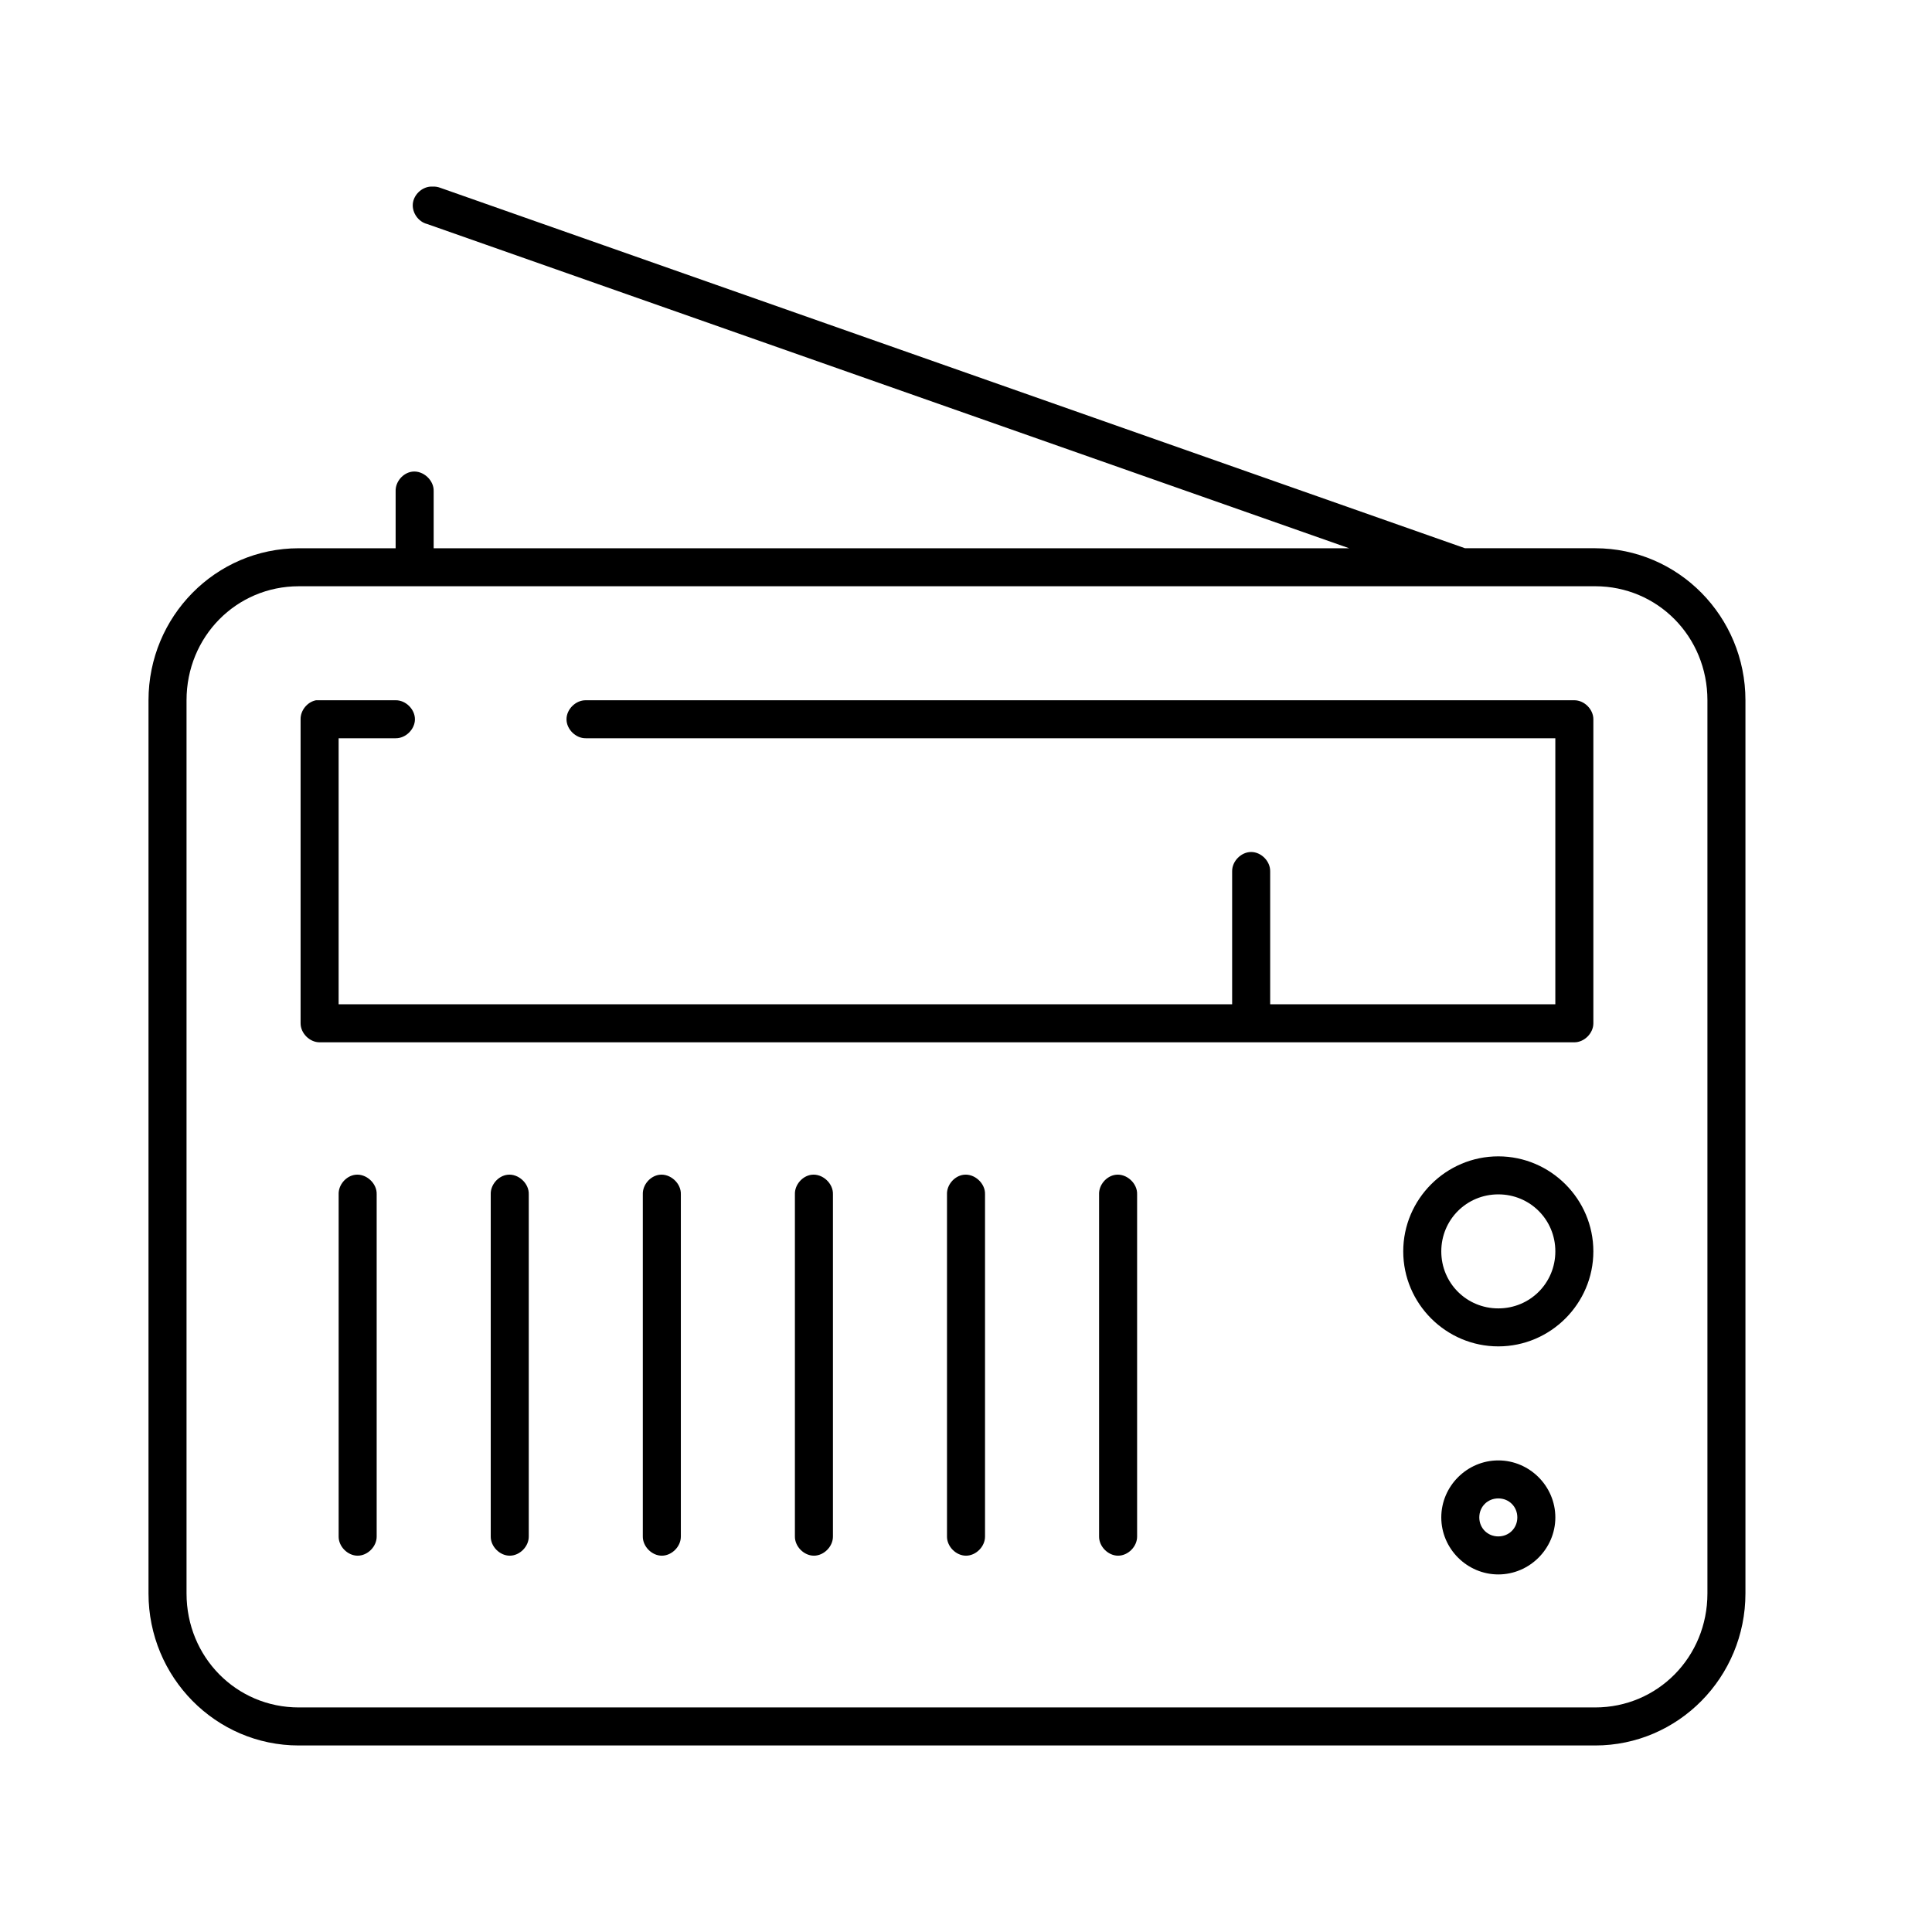 <?xml version="1.0" encoding="UTF-8"?>
<!-- Uploaded to: SVG Repo, www.svgrepo.com, Generator: SVG Repo Mixer Tools -->
<svg fill="#000000" width="800px" height="800px" version="1.1" viewBox="144 144 512 512" xmlns="http://www.w3.org/2000/svg">
 <path d="m258.14 193.45c-2.383 0.133-4.512 2.176-4.738 4.551s1.477 4.785 3.793 5.363l244.35 85.93h-242.62v-15.109c0.113-2.91-2.777-5.559-5.668-5.195-2.477 0.309-4.504 2.703-4.41 5.195v15.109h-25.664c-22.035-0.004-39.828 18.086-39.828 40.285v236.7c0 22.199 17.793 40.289 39.832 40.289h343.54c22.039 0 39.832-18.09 39.832-40.289v-236.7c0-22.199-17.793-40.289-39.832-40.289h-34.48l-271.59-95.527c-0.652-0.246-1.352-0.352-2.047-0.316-0.156-0.004-0.316-0.004-0.473 0zm-34.953 105.91h343.54c16.566 0 29.758 13.355 29.758 30.215v236.7c0 16.859-13.191 30.215-29.758 30.215h-343.54c-16.562 0.004-29.754-13.352-29.754-30.211v-236.7c0-16.859 13.191-30.215 29.758-30.215zm4.566 30.215c-2.309 0.441-4.137 2.688-4.094 5.035v80.578c0 2.637 2.398 5.035 5.039 5.035h332.52c2.637 0 5.039-2.398 5.039-5.035v-80.578c0-2.637-2.398-5.035-5.039-5.035h-261.98c-2.66-0.035-5.109 2.375-5.109 5.035s2.449 5.074 5.109 5.035h256.94v70.504h-75.57v-35.254c0.039-2.66-2.375-5.109-5.039-5.109-2.66 0-5.074 2.445-5.039 5.109v35.254h-236.79v-70.504h15.113c2.66 0.035 5.109-2.375 5.109-5.035s-2.449-5.074-5.109-5.035h-21.098zm313.31 120.87c-13.852 0-25.191 11.332-25.191 25.18s11.336 25.18 25.191 25.18c13.852 0 25.191-11.336 25.191-25.18 0-13.848-11.34-25.18-25.191-25.18zm-302.91 4.879c-2.477 0.312-4.504 2.703-4.41 5.191v90.648c-0.039 2.66 2.375 5.109 5.039 5.109 2.66 0 5.074-2.445 5.039-5.109v-90.648c0.113-2.91-2.777-5.559-5.668-5.191zm40.305 0c-2.477 0.312-4.504 2.703-4.41 5.191v90.648c-0.039 2.66 2.375 5.109 5.039 5.109 2.66 0 5.074-2.445 5.039-5.109v-90.648c0.113-2.91-2.777-5.559-5.668-5.191zm40.305 0c-2.477 0.312-4.504 2.703-4.41 5.191v90.648c-0.039 2.66 2.375 5.109 5.039 5.109 2.66 0 5.074-2.445 5.039-5.109v-90.648c0.113-2.91-2.777-5.559-5.668-5.191zm40.305 0c-2.477 0.312-4.504 2.703-4.41 5.191v90.648c-0.039 2.66 2.375 5.109 5.039 5.109 2.66 0 5.074-2.445 5.039-5.109v-90.648c0.113-2.91-2.777-5.559-5.668-5.191zm40.305 0c-2.477 0.312-4.504 2.703-4.41 5.191v90.648c-0.039 2.66 2.375 5.109 5.039 5.109 2.66 0 5.074-2.445 5.039-5.109v-90.648c0.113-2.91-2.777-5.559-5.668-5.191zm40.305 0c-2.477 0.312-4.504 2.703-4.41 5.191v90.648c-0.039 2.66 2.375 5.109 5.039 5.109 2.66 0 5.074-2.445 5.039-5.109v-90.648c0.113-2.91-2.777-5.559-5.668-5.191zm101.39 5.195c8.406 0 15.113 6.703 15.113 15.109 0 8.402-6.707 15.109-15.113 15.109s-15.113-6.707-15.113-15.109 6.707-15.109 15.113-15.109zm0 70.504c-8.289 0-15.113 6.824-15.113 15.109s6.828 15.109 15.113 15.109c8.289 0 15.113-6.824 15.113-15.109s-6.828-15.109-15.113-15.109zm0 10.07c2.844 0 5.039 2.195 5.039 5.035s-2.195 5.035-5.039 5.035-5.039-2.195-5.039-5.035 2.195-5.035 5.039-5.035z"/>
</svg>